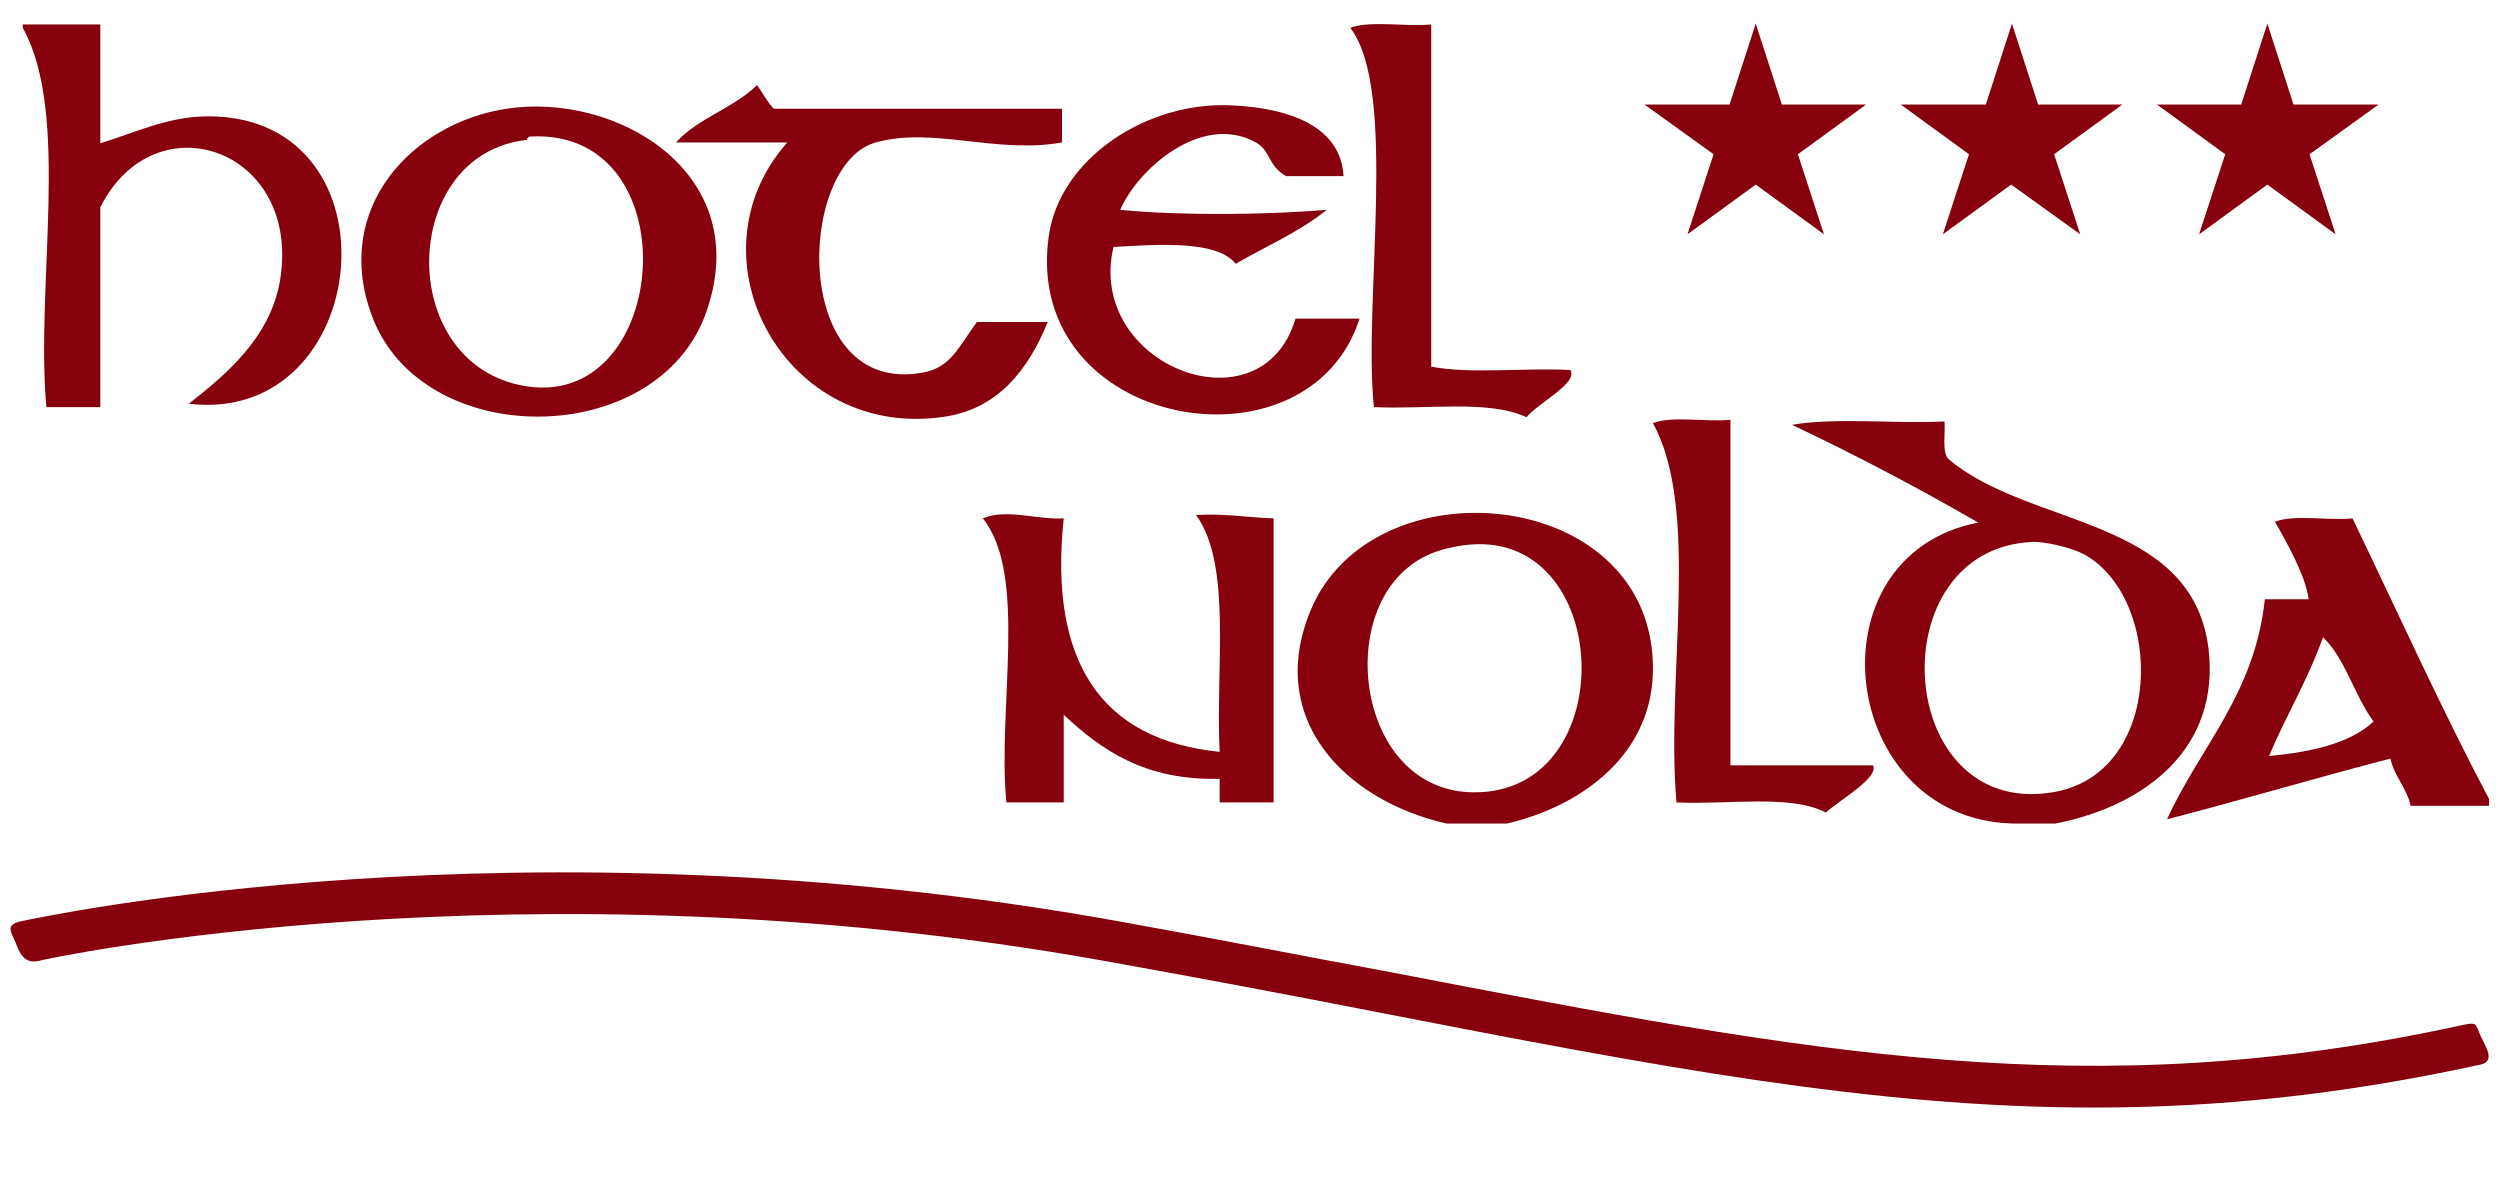 <?xml version="1.0" encoding="UTF-8"?>
<!-- Generator: Adobe Illustrator 26.0.3, SVG Export Plug-In . SVG Version: 6.00 Build 0)  -->
<svg xmlns="http://www.w3.org/2000/svg" xmlns:xlink="http://www.w3.org/1999/xlink" version="1.1" id="Ebene_1" x="0px" y="0px" width="296.6px" height="140.2px" viewBox="0 0 296.6 140.2" style="enable-background:new 0 0 296.6 140.2;" xml:space="preserve">
<style type="text/css">
	.Grün_x0020_bogenförmig{fill:url(#SVGID_1_);stroke:#FFFFFF;stroke-width:0.25;stroke-miterlimit:1;}
	.st0{fill:#87000D;}
</style>
<linearGradient id="SVGID_1_" gradientUnits="userSpaceOnUse" x1="89.519" y1="502.604" x2="90.227" y2="501.897">
	<stop offset="0" style="stop-color:#3BA642"></stop>
	<stop offset="0.983" style="stop-color:#121C0C"></stop>
</linearGradient>
<path class="st0" d="M295.3,94.8c0,0.3,0,0.5,0,0.8c-3.1,0-6.2,0-9.3,0c-0.5-2.2-1.9-3.4-2.4-5.6c-8.9,2.3-17.6,4.9-26.5,7.2  c3.9-8.6,10.4-14.8,11.6-26.1c1.7,0,3.5,0,5.2,0c-0.3-2.6-2.5-6.6-4-9.2c2.3-0.9,6.3-0.1,9.2-0.4C284.5,72.7,289.6,84,295.3,94.8z   M281.6,85.6c-2.3-3.1-3.3-7.4-6-10c-1.8,5.1-4.4,9.3-6.4,14.1C274.3,89.2,278.8,88.2,281.6,85.6z"></path>
<path class="st0" d="M262,76.8c1.5,12-7.5,18.8-18.1,20.9c-1.7,0-3.5,0-5.2,0c-20.6-0.6-24.2-31.8-4-35.7c-7.1-4.1-14.5-8-22.1-11.6  c5.2-0.9,12.2-0.1,18.1-0.4c0.1,1.5-0.3,3.5,0.4,4.4C240.6,62.6,259.9,61.2,262,76.8z M243.5,94c13.2-2.1,13.3-22.6,4-28.1  c-1.7-1-5.2-1.7-6.4-1.6C222.8,65.1,224.7,97.1,243.5,94z"></path>
<path class="st0" d="M222.2,90.8c0.8,1.4-3.9,4.1-5.6,5.6c-4.1-2.2-11.8-0.9-17.7-1.2c-1.3-14.7,2.9-34.7-2.8-45  c2.3-0.9,6.3-0.1,9.2-0.4c0,13.7,0,27.3,0,41C210.9,90.8,216.6,90.8,222.2,90.8z"></path>
<path class="st0" d="M196.1,78.8c0.3,10.5-8.3,16.8-17.3,18.9c-2.4,0-4.8,0-7.2,0c-11.9-2.7-21.5-12.3-16.1-25.3  C162.8,54.8,195.6,57.6,196.1,78.8z M174.8,94c17.9,0.2,16.7-31.8-1.2-29.3c-3.5,0.5-5.7,1.6-7.6,3.6  C158.8,75.8,162.1,93.9,174.8,94z"></path>
<path class="st0" d="M151.1,61.5c0,11.2,0,22.5,0,33.7c-2.2,0-4.3,0-6.4,0c0-0.9,0-1.9,0-2.8c-8.9,0.2-14-3.4-18.5-7.6  c0,3.5,0,7,0,10.4c-2.3,0-4.6,0-6.8,0c-1.1-11.1,2.6-27-2.8-33.7c2.8-1.2,6.5,0.2,9.6,0c-1.8,17.1,4.5,26.3,18.5,27.7  c-0.5-9.9,1.5-22.2-2.8-28.1C145.3,60.9,148,61.4,151.1,61.5z"></path>
<path class="st0" d="M186.3,43.9c1,1.5-3.8,3.9-5.2,5.6c-4.4-2.1-11.9-0.9-18.1-1.2c-1.3-12.5,2.9-37.6-2.8-45  c2.4-0.9,6.5-0.1,9.6-0.4c0,13.5,0,27,0,40.6C174.5,44.4,180.9,43.6,186.3,43.9z"></path>
<path class="st0" d="M153.7,37.8c2.6,0,5.1,0,7.6,0c-6.1,19-39.9,13.1-36.9-9.6c1.2-9.4,11.7-16.2,21.7-15.7  c4.3,0.2,12.9,1.3,13.3,8.4c-2.3,0-4.6,0-6.8,0c-2.2-1.2-1.8-3-3.6-4c-6.5-3.6-14.1,3.3-16.1,8c7.3,0.7,17.2,0.6,24.5,0  c-3.2,2.6-7.2,4.3-10.8,6.4c-2.3-3-10.3-2.2-14.5-2C128.8,43.4,149.7,51.4,153.7,37.8z"></path>
<path class="st0" d="M126,12.9c0,1.3,0,2.7,0,4c-7.8,1.4-15.3-1.9-22.1,0c-9.4,2.6-10.1,30.2,5.6,27.3c3.3-0.6,4.2-3,6.4-6  c2.8,0,5.6,0,8.4,0c-2.3,5.7-5.9,10.2-12,11.2c-19.1,3.1-31-18.8-18.9-32.5c-4.4,0-8.8,0-13.2,0c2.6-2.9,6.9-4.1,9.6-6.8  c0.7,0.9,1.2,2,2,2.8C103.3,12.9,114.6,12.9,126,12.9z"></path>
<path class="st0" d="M60.1,12.9c13-2,29.5,7.6,23.7,24.1C78.1,53.4,50,53.6,44.1,37.4C39.4,24.7,48.9,14.6,60.1,12.9z M60.9,45.5  c18.6,5,21.6-30.4,2-29.3c-0.3,0-0.4,0.4-0.4,0.4C47.8,18.2,46.9,41.7,60.9,45.5z"></path>
<path class="st0" d="M33.2,33.4c2.7-15.7-14.8-21.8-21.3-8.8c0,7.9,0,15.8,0,23.7c-2.2,0-4.3,0-6.4,0c-1.3-14.6,2.9-34.8-2.8-45  c0-0.1,0-0.3,0-0.4c3.1,0,6.2,0,9.2,0c0,4.7,0,9.4,0,14.1c4.5-1.4,8.1-3.2,12.9-3.2c23,0.1,19.5,36.7-2.4,34.1  C26.6,44.6,32,40.2,33.2,33.4z"></path>
<path class="st0" d="M248.5,131.4c-26.5,0-52.1-4.9-85-11.3c-10.2-2-20.8-4-32.5-6.1c-69-12.4-125.9-0.2-126.4,0  c-1.8,0.4-2.3-1-2.8-2.3c-0.6-1.3-1.1-2,0.7-2.4c2.4-0.5,59.2-12.8,130.2,0c11.7,2.1,22.3,4.2,32.6,6.1  c49.8,9.6,82.7,15.9,126.9,6.2c1.8-0.4,1.5,0,2.1,1.3c0.6,1.3,1.8,3,0,3.4C277.8,129.9,263,131.4,248.5,131.4L248.5,131.4z"></path>
<polygon class="st0" points="208.3,2.8 205.2,12.4 195.1,12.4 203.3,18.3 200.2,27.8 208.3,21.9 216.4,27.8 213.3,18.3 221.4,12.4   211.4,12.4 "></polygon>
<polygon class="st0" points="238.7,2.8 235.6,12.4 225.5,12.4 233.6,18.3 230.5,27.8 238.6,21.9 246.8,27.8 243.7,18.3 251.8,12.4   241.8,12.4 "></polygon>
<polygon class="st0" points="269,2.8 265.9,12.4 255.9,12.4 264,18.3 260.9,27.8 269,21.9 277.1,27.8 274,18.3 282.2,12.4   272.1,12.4 "></polygon>
</svg>
